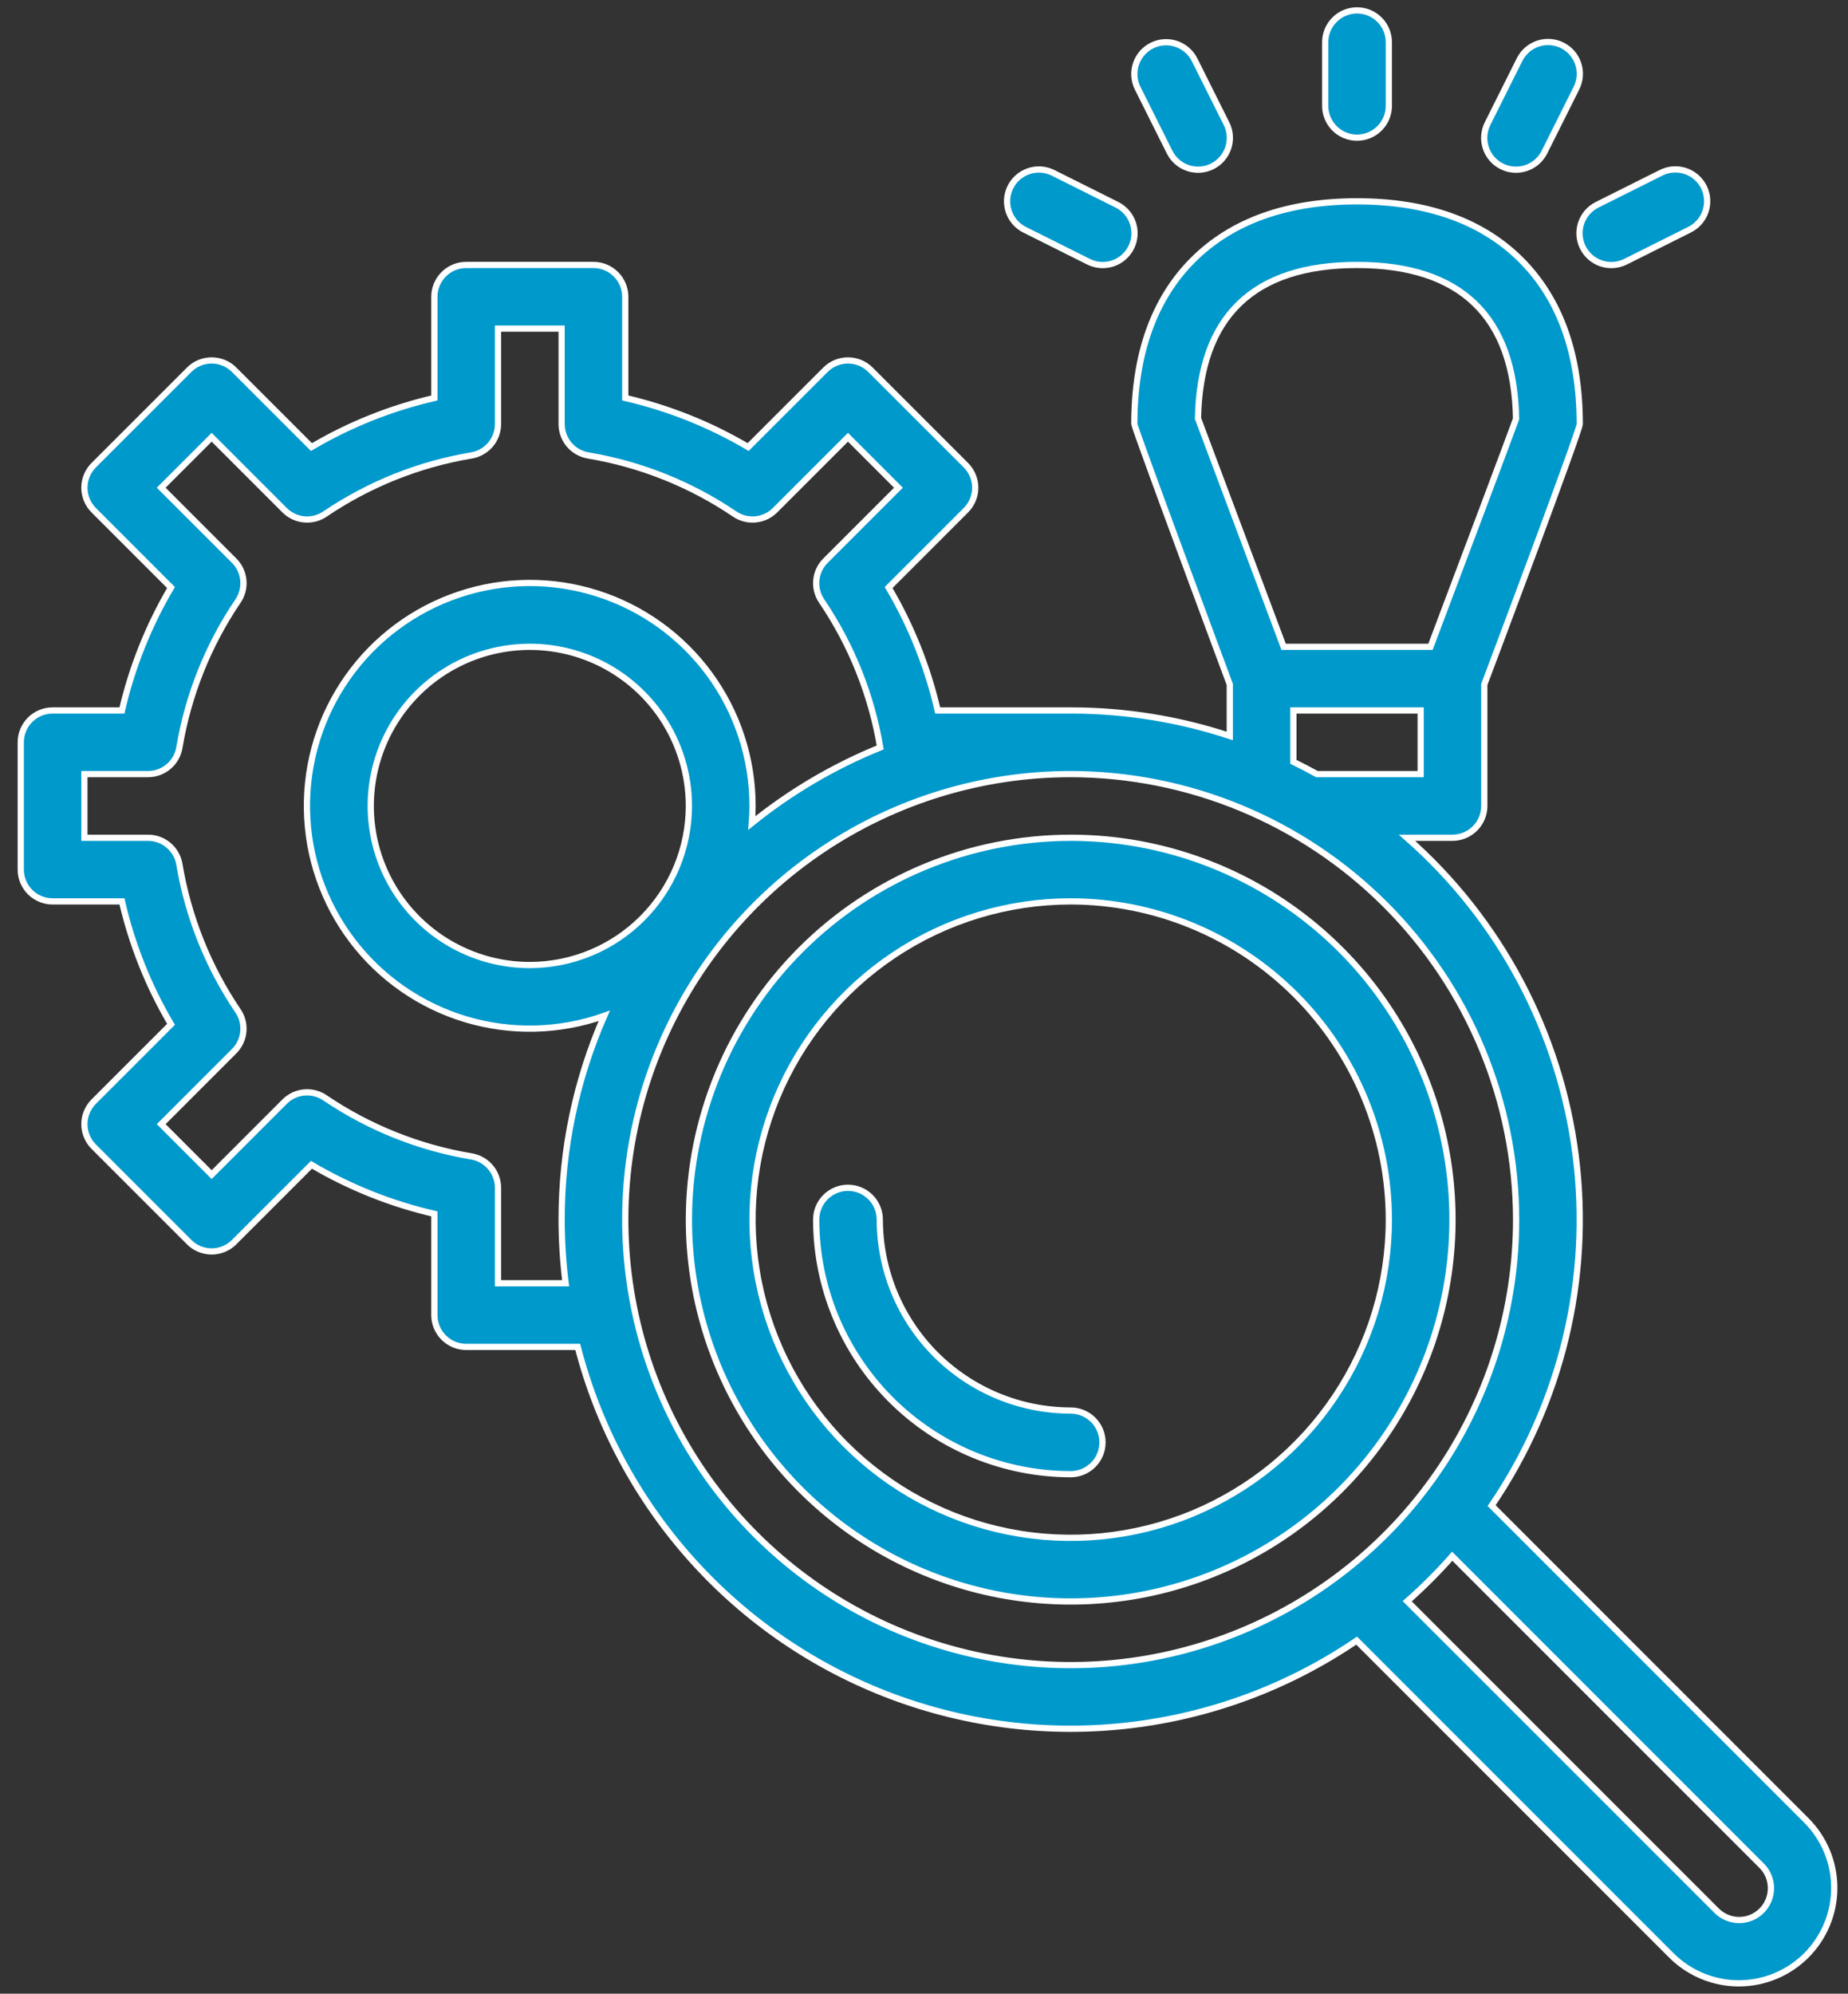 <svg width="89" height="96" viewBox="0 0 89 96" fill="none" xmlns="http://www.w3.org/2000/svg">
<rect x="0" y="0" width="89" height="96" fill="#333333" stroke="none"/>
<g id="R&#38;D Icon">
<path id="Vector" d="M2.532 34.21C2.126 34.21 1.736 34.371 1.449 34.658C1.161 34.946 1 35.336 1 35.742V41.871C1 42.277 1.161 42.667 1.449 42.955C1.736 43.242 2.126 43.403 2.532 43.403H5.873C6.354 45.486 7.15 47.482 8.236 49.323L4.513 53.045C4.371 53.188 4.258 53.357 4.181 53.543C4.104 53.729 4.064 53.928 4.064 54.129C4.064 54.33 4.104 54.529 4.181 54.715C4.258 54.901 4.371 55.07 4.513 55.212L9.11 59.809C9.252 59.952 9.421 60.065 9.607 60.142C9.793 60.218 9.992 60.258 10.194 60.258C10.395 60.258 10.594 60.218 10.78 60.142C10.966 60.065 11.135 59.952 11.277 59.809L15 56.087C16.841 57.172 18.837 57.969 20.919 58.449V63.323C20.919 63.729 21.081 64.119 21.368 64.406C21.655 64.693 22.045 64.855 22.452 64.855H27.824C28.805 68.661 30.688 72.176 33.313 75.102C35.939 78.028 39.229 80.279 42.908 81.666C46.586 83.053 50.544 83.534 54.447 83.07C58.351 82.606 62.085 81.209 65.336 78.998L80.491 94.154C80.918 94.581 81.425 94.919 81.983 95.15C82.54 95.381 83.138 95.5 83.742 95.5C84.346 95.5 84.943 95.381 85.501 95.15C86.059 94.919 86.566 94.581 86.992 94.154C87.419 93.727 87.758 93.22 87.989 92.662C88.22 92.105 88.339 91.507 88.339 90.903C88.339 90.299 88.22 89.702 87.989 89.144C87.758 88.586 87.419 88.08 86.992 87.653L71.837 72.497C75.197 67.562 76.637 61.569 75.886 55.646C75.136 49.724 72.246 44.279 67.761 40.339H69.951C70.358 40.339 70.748 40.177 71.035 39.89C71.322 39.603 71.484 39.213 71.484 38.806V32.957C71.786 32.157 76.081 20.75 76.081 20.419C76.081 17.05 75.13 14.392 73.257 12.518C71.383 10.644 68.724 9.694 65.355 9.694C61.985 9.694 59.327 10.644 57.453 12.518C55.579 14.391 54.629 17.05 54.629 20.419C54.629 20.603 59.226 32.955 59.226 32.955V35.437C56.754 34.622 54.167 34.208 51.565 34.21H45.159C44.678 32.127 43.882 30.131 42.796 28.29L46.519 24.567C46.661 24.425 46.774 24.256 46.851 24.07C46.928 23.884 46.968 23.685 46.968 23.484C46.968 23.283 46.928 23.083 46.851 22.898C46.774 22.712 46.661 22.543 46.519 22.4L41.922 17.804C41.78 17.661 41.611 17.549 41.425 17.471C41.239 17.395 41.04 17.355 40.839 17.355C40.637 17.355 40.438 17.395 40.252 17.471C40.066 17.549 39.897 17.661 39.755 17.804L36.032 21.526C34.192 20.441 32.195 19.644 30.113 19.163V14.29C30.113 13.884 29.951 13.494 29.664 13.207C29.377 12.919 28.987 12.758 28.581 12.758H22.452C22.045 12.758 21.655 12.919 21.368 13.207C21.081 13.494 20.919 13.884 20.919 14.29V19.163C18.837 19.644 16.841 20.441 15 21.526L11.277 17.804C11.135 17.661 10.966 17.549 10.78 17.471C10.594 17.395 10.395 17.355 10.194 17.355C9.992 17.355 9.793 17.395 9.607 17.471C9.421 17.549 9.252 17.661 9.11 17.804L4.513 22.4C4.371 22.543 4.258 22.712 4.181 22.898C4.104 23.083 4.064 23.283 4.064 23.484C4.064 23.685 4.104 23.884 4.181 24.07C4.258 24.256 4.371 24.425 4.513 24.567L8.236 28.29C7.15 30.131 6.354 32.127 5.873 34.21H2.532ZM84.825 89.82C84.971 89.961 85.087 90.13 85.167 90.317C85.247 90.504 85.288 90.705 85.29 90.908C85.291 91.111 85.252 91.312 85.175 91.5C85.098 91.688 84.985 91.859 84.841 92.002C84.698 92.146 84.527 92.26 84.339 92.337C84.151 92.414 83.95 92.453 83.746 92.451C83.543 92.45 83.343 92.408 83.156 92.328C82.969 92.248 82.8 92.132 82.659 91.987L67.773 77.102C68.54 76.425 69.263 75.701 69.94 74.935L84.825 89.82ZM57.696 20.148C57.787 15.244 60.362 12.758 65.355 12.758C70.354 12.758 72.929 15.25 73.014 20.166C72.583 21.349 70.489 26.913 68.892 31.145H61.82L57.696 20.148ZM62.29 34.21H68.419V37.274H63.422C63.05 37.068 62.673 36.871 62.29 36.684V34.21ZM73.016 58.726C73.016 62.968 71.758 67.115 69.402 70.642C67.045 74.169 63.696 76.919 59.777 78.543C55.858 80.167 51.546 80.593 47.385 79.766C43.224 78.94 39.402 76.898 36.401 73.9C33.401 70.901 31.356 67.08 30.527 62.92C29.698 58.76 30.12 54.447 31.741 50.527C33.363 46.607 36.11 43.255 39.636 40.897C43.162 38.538 47.308 37.277 51.55 37.274H51.565C57.252 37.281 62.704 39.543 66.726 43.564C70.748 47.586 73.01 53.038 73.016 58.726ZM25.516 46.468C24.001 46.468 22.52 46.018 21.26 45.177C20 44.335 19.018 43.138 18.438 41.738C17.858 40.338 17.706 38.798 18.002 37.312C18.298 35.826 19.027 34.461 20.099 33.389C21.17 32.318 22.535 31.588 24.021 31.292C25.508 30.997 27.048 31.148 28.448 31.728C29.848 32.308 31.044 33.29 31.886 34.55C32.728 35.81 33.177 37.291 33.177 38.806C33.175 40.838 32.367 42.785 30.931 44.221C29.495 45.658 27.547 46.465 25.516 46.468ZM8.64 35.994C9.061 33.475 10.02 31.075 11.45 28.958C11.656 28.663 11.752 28.305 11.72 27.946C11.688 27.588 11.532 27.252 11.277 26.997L7.764 23.484L10.194 21.054L13.707 24.567C13.961 24.822 14.297 24.979 14.656 25.01C15.015 25.042 15.373 24.946 15.668 24.74C17.785 23.31 20.184 22.352 22.704 21.931C23.061 21.871 23.386 21.686 23.621 21.41C23.855 21.133 23.984 20.782 23.984 20.419V15.823H27.048V20.419C27.048 20.782 27.177 21.133 27.411 21.41C27.646 21.686 27.971 21.871 28.328 21.931C30.848 22.352 33.248 23.31 35.364 24.74C35.659 24.946 36.018 25.042 36.376 25.01C36.735 24.979 37.071 24.822 37.325 24.568L40.839 21.054L43.269 23.484L39.755 26.997C39.501 27.252 39.344 27.588 39.312 27.946C39.281 28.305 39.377 28.663 39.583 28.958C41.012 31.074 41.97 33.472 42.391 35.991C40.163 36.894 38.079 38.12 36.207 39.63C36.228 39.358 36.242 39.083 36.242 38.806C36.243 36.527 35.519 34.307 34.174 32.468C32.829 30.629 30.934 29.265 28.762 28.575C26.591 27.884 24.256 27.903 22.096 28.629C19.936 29.354 18.063 30.748 16.748 32.609C15.433 34.47 14.745 36.701 14.783 38.979C14.82 41.257 15.582 43.464 16.958 45.28C18.334 47.097 20.252 48.428 22.435 49.081C24.618 49.734 26.952 49.675 29.1 48.914C27.743 52.007 27.045 55.348 27.048 58.726C27.049 59.75 27.113 60.774 27.24 61.79H23.984V57.194C23.984 56.831 23.855 56.48 23.621 56.203C23.387 55.926 23.061 55.742 22.704 55.682C20.184 55.261 17.785 54.303 15.668 52.873C15.373 52.667 15.015 52.571 14.656 52.602C14.297 52.634 13.961 52.791 13.707 53.045L10.194 56.559L7.764 54.129L11.277 50.616C11.532 50.361 11.688 50.025 11.72 49.667C11.751 49.308 11.656 48.95 11.449 48.655C10.019 46.538 9.061 44.138 8.64 41.619C8.581 41.261 8.396 40.936 8.119 40.702C7.843 40.467 7.492 40.339 7.129 40.339H4.065V37.274H7.129C7.492 37.274 7.843 37.146 8.119 36.911C8.396 36.677 8.581 36.352 8.64 35.994Z" fill="#0099CC" stroke="white" stroke-width="0.3"/>
<path id="Vector_2" d="M48.662 9.008C48.48 9.372 48.45 9.792 48.579 10.178C48.707 10.563 48.983 10.882 49.347 11.064L52.411 12.596C52.592 12.688 52.788 12.743 52.99 12.759C53.191 12.774 53.394 12.75 53.586 12.687C53.778 12.623 53.956 12.523 54.109 12.391C54.262 12.258 54.387 12.097 54.478 11.916C54.568 11.736 54.622 11.539 54.636 11.337C54.65 11.135 54.624 10.933 54.559 10.741C54.495 10.549 54.392 10.373 54.259 10.22C54.126 10.069 53.964 9.944 53.782 9.855L50.718 8.323C50.354 8.141 49.933 8.111 49.548 8.24C49.162 8.368 48.843 8.645 48.662 9.008Z" fill="#0099CC" stroke="white" stroke-width="0.3"/>
<path id="Vector_3" d="M63.822 2.032V5.097C63.822 5.503 63.984 5.893 64.271 6.18C64.558 6.468 64.948 6.629 65.355 6.629C65.761 6.629 66.151 6.468 66.438 6.18C66.725 5.893 66.887 5.503 66.887 5.097V2.032C66.887 1.626 66.725 1.236 66.438 0.949C66.151 0.661 65.761 0.5 65.355 0.5C64.948 0.5 64.558 0.661 64.271 0.949C63.984 1.236 63.822 1.626 63.822 2.032Z" fill="#0099CC" stroke="white" stroke-width="0.3"/>
<path id="Vector_4" d="M55.476 2.194C55.112 2.376 54.836 2.694 54.708 3.08C54.579 3.466 54.609 3.886 54.791 4.25L56.323 7.314C56.412 7.496 56.536 7.658 56.688 7.791C56.84 7.925 57.017 8.027 57.209 8.091C57.4 8.156 57.603 8.182 57.804 8.168C58.006 8.154 58.203 8.101 58.384 8.01C58.565 7.92 58.726 7.794 58.858 7.641C58.99 7.488 59.091 7.311 59.154 7.118C59.217 6.926 59.242 6.724 59.226 6.522C59.211 6.32 59.156 6.124 59.064 5.944L57.532 2.879C57.35 2.516 57.031 2.239 56.645 2.111C56.26 1.982 55.839 2.012 55.476 2.194Z" fill="#0099CC" stroke="white" stroke-width="0.3"/>
<path id="Vector_5" d="M73.178 2.879L71.646 5.944C71.554 6.124 71.499 6.32 71.483 6.522C71.468 6.724 71.492 6.926 71.555 7.118C71.618 7.311 71.719 7.488 71.851 7.641C71.983 7.794 72.145 7.92 72.325 8.01C72.506 8.101 72.703 8.154 72.905 8.168C73.107 8.182 73.309 8.156 73.501 8.091C73.692 8.027 73.869 7.925 74.021 7.791C74.173 7.658 74.297 7.496 74.386 7.314L75.919 4.25C76.011 4.07 76.066 3.873 76.081 3.671C76.097 3.47 76.072 3.267 76.009 3.075C75.946 2.883 75.846 2.705 75.713 2.552C75.581 2.399 75.42 2.274 75.239 2.183C75.058 2.093 74.861 2.039 74.659 2.025C74.458 2.011 74.255 2.037 74.064 2.102C73.872 2.167 73.695 2.269 73.543 2.402C73.391 2.535 73.267 2.698 73.178 2.879Z" fill="#0099CC" stroke="white" stroke-width="0.3"/>
<path id="Vector_6" d="M79.99 8.323L76.926 9.855C76.744 9.944 76.582 10.069 76.449 10.221C76.316 10.373 76.213 10.55 76.149 10.741C76.084 10.933 76.058 11.135 76.072 11.337C76.086 11.539 76.14 11.736 76.23 11.916C76.321 12.097 76.446 12.259 76.599 12.391C76.752 12.523 76.93 12.623 77.122 12.687C77.314 12.75 77.517 12.774 77.718 12.759C77.92 12.743 78.116 12.688 78.297 12.596L81.361 11.064C81.543 10.975 81.705 10.851 81.838 10.699C81.972 10.547 82.074 10.37 82.138 10.178C82.203 9.987 82.229 9.784 82.215 9.583C82.201 9.381 82.147 9.184 82.057 9.003C81.966 8.822 81.841 8.661 81.688 8.529C81.535 8.397 81.357 8.296 81.165 8.233C80.973 8.17 80.77 8.145 80.569 8.161C80.367 8.176 80.171 8.231 79.99 8.323Z" fill="#0099CC" stroke="white" stroke-width="0.3"/>
<path id="Vector_7" d="M33.178 58.726C33.178 62.362 34.256 65.917 36.276 68.941C38.297 71.965 41.169 74.322 44.528 75.713C47.888 77.105 51.585 77.469 55.152 76.76C58.719 76.05 61.995 74.299 64.566 71.727C67.138 69.156 68.889 65.88 69.599 62.313C70.308 58.746 69.944 55.049 68.552 51.689C67.161 48.33 64.804 45.458 61.78 43.437C58.756 41.417 55.201 40.339 51.565 40.339C46.69 40.344 42.016 42.283 38.569 45.73C35.122 49.177 33.183 53.851 33.178 58.726ZM66.887 58.726C66.887 61.756 65.989 64.719 64.305 67.239C62.621 69.758 60.228 71.722 57.428 72.882C54.629 74.042 51.548 74.345 48.575 73.754C45.603 73.163 42.873 71.703 40.73 69.56C38.587 67.418 37.128 64.687 36.537 61.715C35.945 58.743 36.249 55.662 37.409 52.862C38.568 50.062 40.532 47.669 43.052 45.986C45.572 44.302 48.534 43.403 51.565 43.403C55.627 43.408 59.522 45.024 62.394 47.896C65.267 50.769 66.883 54.663 66.887 58.726Z" fill="#0099CC" stroke="white" stroke-width="0.3"/>
<path id="Vector_8" d="M42.371 58.726C42.371 58.319 42.21 57.929 41.922 57.642C41.635 57.355 41.245 57.193 40.839 57.193C40.432 57.193 40.043 57.355 39.755 57.642C39.468 57.929 39.307 58.319 39.307 58.726C39.31 61.975 40.603 65.091 42.901 67.389C45.199 69.687 48.315 70.98 51.565 70.984C51.971 70.984 52.361 70.822 52.648 70.535C52.935 70.248 53.097 69.858 53.097 69.451C53.097 69.045 52.935 68.655 52.648 68.368C52.361 68.081 51.971 67.919 51.565 67.919C49.127 67.916 46.79 66.947 45.067 65.224C43.343 63.5 42.374 61.163 42.371 58.726Z" fill="#0099CC" stroke="white" stroke-width="0.3"/>
</g>
</svg>
